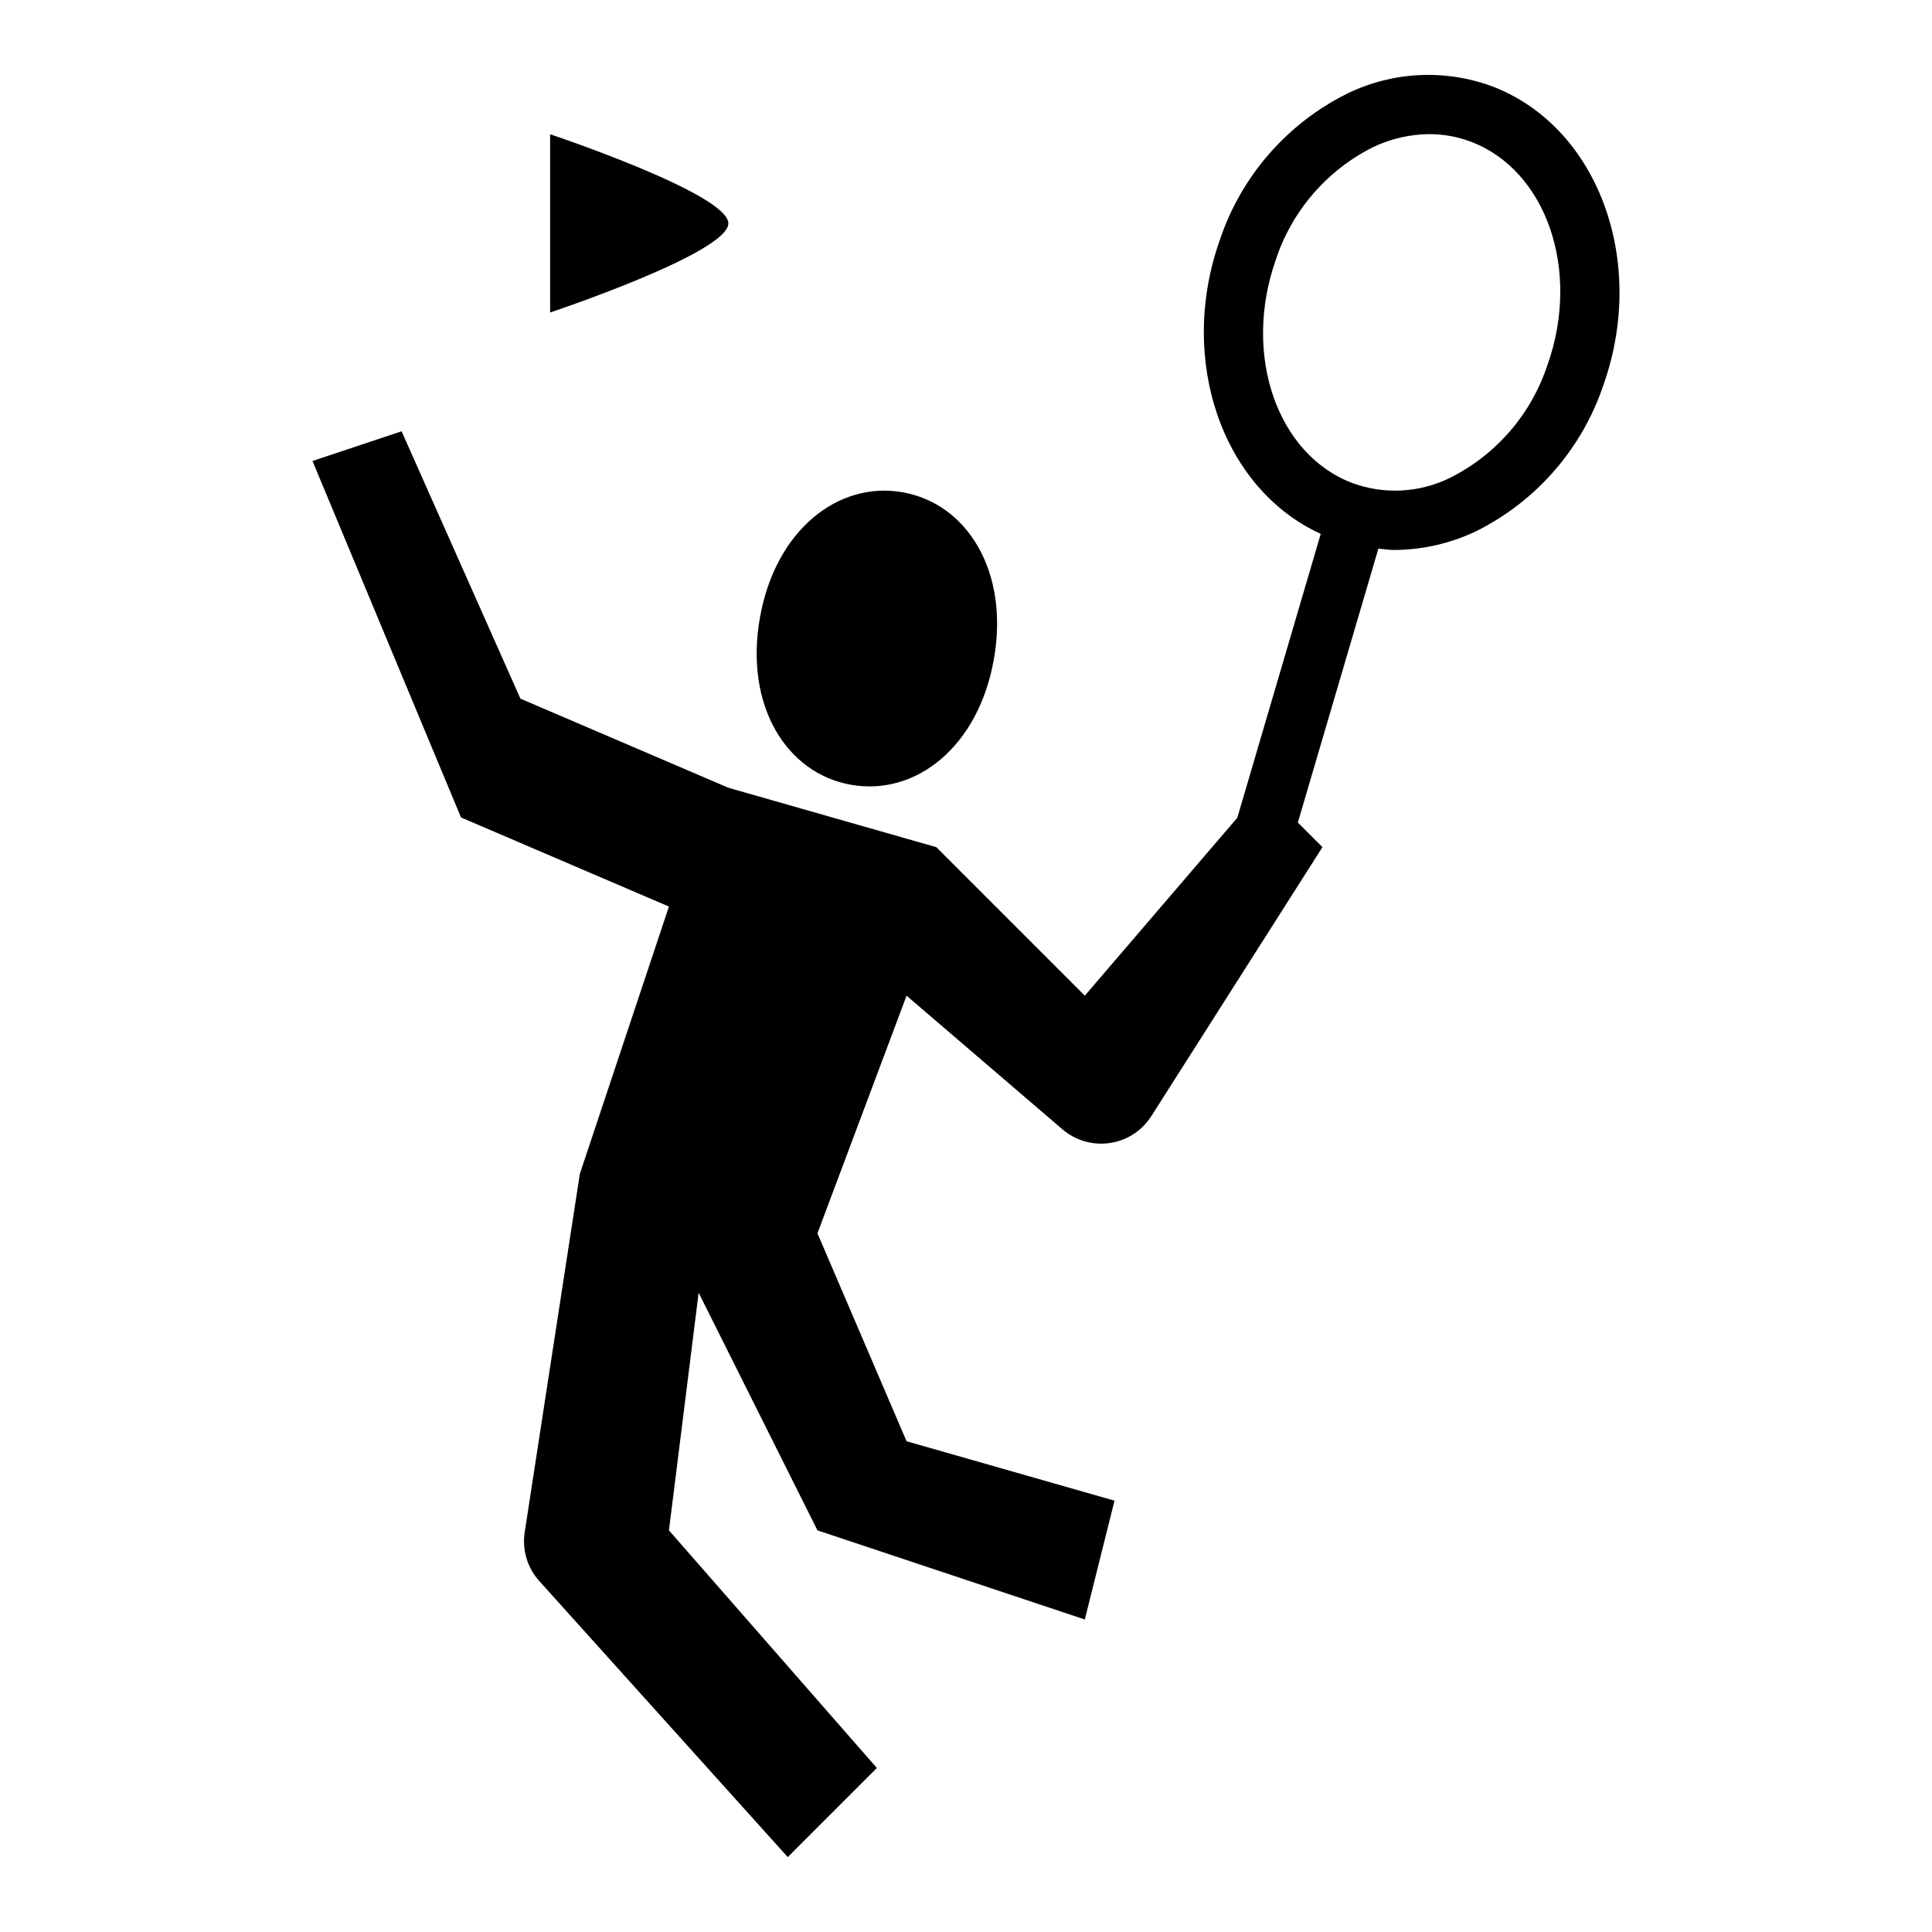 <?xml version="1.0" encoding="UTF-8"?>
<!-- Uploaded to: SVG Repo, www.svgrepo.com, Generator: SVG Repo Mixer Tools -->
<svg fill="#000000" width="800px" height="800px" version="1.1" viewBox="144 144 512 512" xmlns="http://www.w3.org/2000/svg">
 <g>
  <path d="m369.55 351.98c17.121 3.016 33.738-10.035 37.84-33.297 4.102-23.262-7.086-41.211-24.176-44.227s-33.738 10.035-37.84 33.289 7.047 41.234 24.176 44.234z"/>
  <path d="m337.02 203.2c0-7.871-47.23-23.617-47.23-23.617v47.23c-0.004 0 47.23-15.742 47.23-23.613z"/>
  <path d="m539.33 166.84c-12.461-4.566-26.242-3.879-38.188 1.906-16.074 7.957-28.297 22.016-33.941 39.039-11.172 31.836 0.867 65.863 26.812 77.695l-22.113 75.234-40.414 47.152-39.359-39.359-55.105-15.742-55.105-23.617-31.488-70.848-23.617 7.871 39.359 94.465 55.105 23.617-23.617 70.848-14.609 94.957c-0.719 4.668 0.699 9.414 3.859 12.926l65.855 73.172 23.617-23.617-55.105-62.977 7.871-62.977 31.488 62.977 70.848 23.617 7.871-31.488-55.105-15.742-23.617-55.105 23.617-62.977 41.32 35.426 0.004-0.004c3.465 2.973 8.047 4.293 12.562 3.625 4.516-0.672 8.516-3.269 10.969-7.117l45.355-71.289-6.519-6.519 21.348-72.605c1.387 0.117 2.754 0.371 4.148 0.371h0.004c7.481-0.039 14.855-1.715 21.617-4.91 16.074-7.957 28.297-22.016 33.945-39.039 11.578-33-1.727-68.422-29.672-78.965zm14.801 73.754c-4.238 13.027-13.504 23.82-25.742 29.977-8.09 4.035-17.488 4.559-25.977 1.449-19.996-7.551-29.125-34.023-20.355-59.039h-0.004c4.254-13.031 13.539-23.82 25.789-29.969 4.672-2.242 9.777-3.422 14.957-3.465 3.766 0 7.5 0.688 11.023 2.023 19.961 7.547 29.125 34.023 20.324 59.023z"/>
 </g>
</svg>